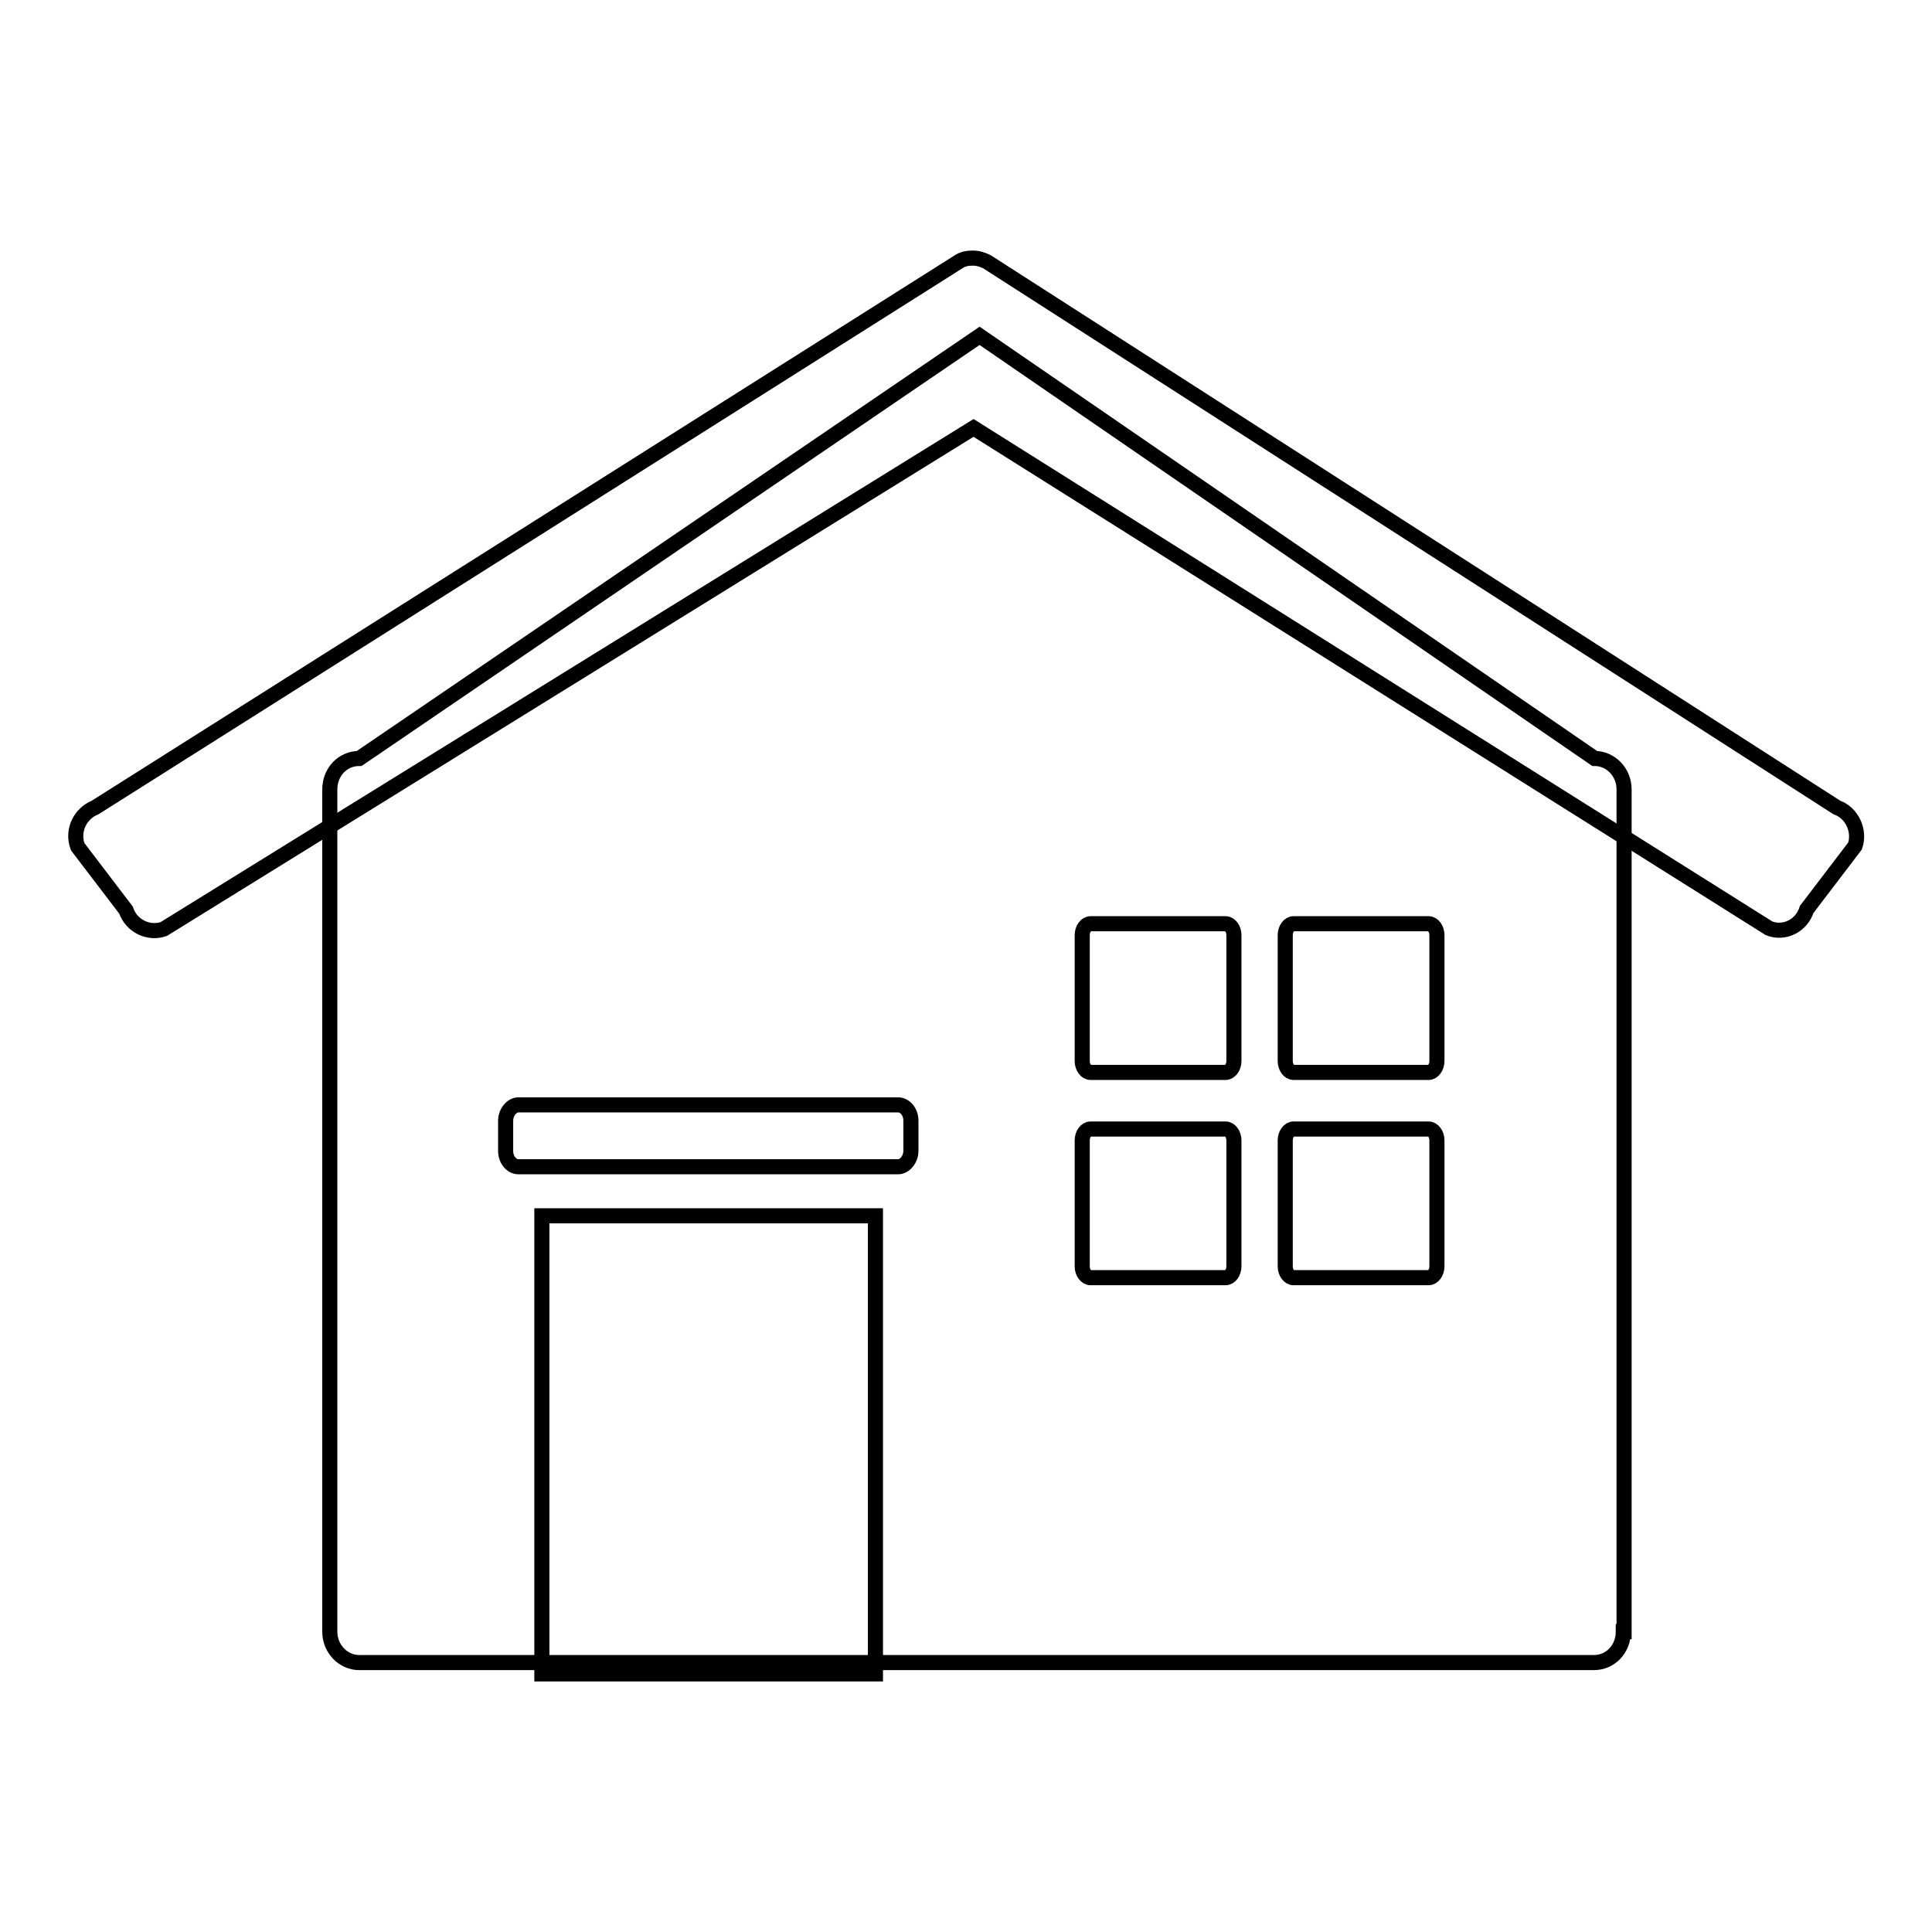 <?xml version="1.0" encoding="utf-8"?>
<!-- Svg Vector Icons : http://www.onlinewebfonts.com/icon -->
<!DOCTYPE svg PUBLIC "-//W3C//DTD SVG 1.1//EN" "http://www.w3.org/Graphics/SVG/1.1/DTD/svg11.dtd">
<svg version="1.1" xmlns="http://www.w3.org/2000/svg" xmlns:xlink="http://www.w3.org/1999/xlink" x="0px" y="0px" viewBox="0 0 256 256" enable-background="new 0 0 256 256" xml:space="preserve">
<g><g><path stroke-width="2" fill-opacity="0" stroke="#000000"  d="M215.1,216.2c0,2.3-1.7,4.1-3.9,4.1H47.6c-2.1,0-3.9-1.8-3.9-4.1V104.6c0-2.3,1.7-4.1,3.9-4.1l82.2-56l81.5,56c2.1,0,3.9,1.8,3.9,4.1V216.2L215.1,216.2z"/><path stroke-width="2" fill-opacity="0" stroke="#000000"  d="M243.4,107L130.8,34.7c-0.6-0.3-1.2-0.5-1.9-0.5c-0.7,0-1.3,0.1-1.9,0.5L12.6,107c-2,0.8-3.1,3.1-2.3,5.2l6.4,8.4c0.7,2.1,3,3.2,5,2.5L129,56.7L234.4,123c2,0.8,4.3-0.3,5-2.5l6.4-8.4C246.5,110.1,245.4,107.7,243.4,107z"/><path stroke-width="2" fill-opacity="0" stroke="#000000"  d="M71.8,161.1h44.2v60.7H71.8V161.1L71.8,161.1z"/><path stroke-width="2" fill-opacity="0" stroke="#000000"  d="M143.4,140.6c0,0.8,0.5,1.5,1.1,1.5h17.9c0.6,0,1.1-0.7,1.1-1.5v-16.7c0-0.8-0.5-1.5-1.1-1.5h-17.9c-0.6,0-1.1,0.7-1.1,1.5V140.6z"/><path stroke-width="2" fill-opacity="0" stroke="#000000"  d="M143.4,167.8c0,0.8,0.5,1.5,1.1,1.5h17.9c0.6,0,1.1-0.7,1.1-1.5v-16.7c0-0.8-0.5-1.5-1.1-1.5h-17.9c-0.6,0-1.1,0.7-1.1,1.5V167.8z"/><path stroke-width="2" fill-opacity="0" stroke="#000000"  d="M170.3,140.6c0,0.8,0.5,1.5,1.1,1.5h17.9c0.6,0,1.1-0.7,1.1-1.5v-16.7c0-0.8-0.5-1.5-1.1-1.5h-17.9c-0.6,0-1.1,0.7-1.1,1.5V140.6z"/><path stroke-width="2" fill-opacity="0" stroke="#000000"  d="M170.3,167.8c0,0.8,0.5,1.5,1.1,1.5h17.9c0.6,0,1.1-0.7,1.1-1.5v-16.7c0-0.8-0.5-1.5-1.1-1.5h-17.9c-0.6,0-1.1,0.7-1.1,1.5V167.8z"/><path stroke-width="2" fill-opacity="0" stroke="#000000"  d="M67,152.5c0,1.2,0.8,2.1,1.7,2.1H119c0.9,0,1.7-1,1.7-2.1v-4c0-1.2-0.8-2.1-1.7-2.1H68.7c-0.9,0-1.7,1-1.7,2.1L67,152.5L67,152.5z"/></g></g>
</svg>